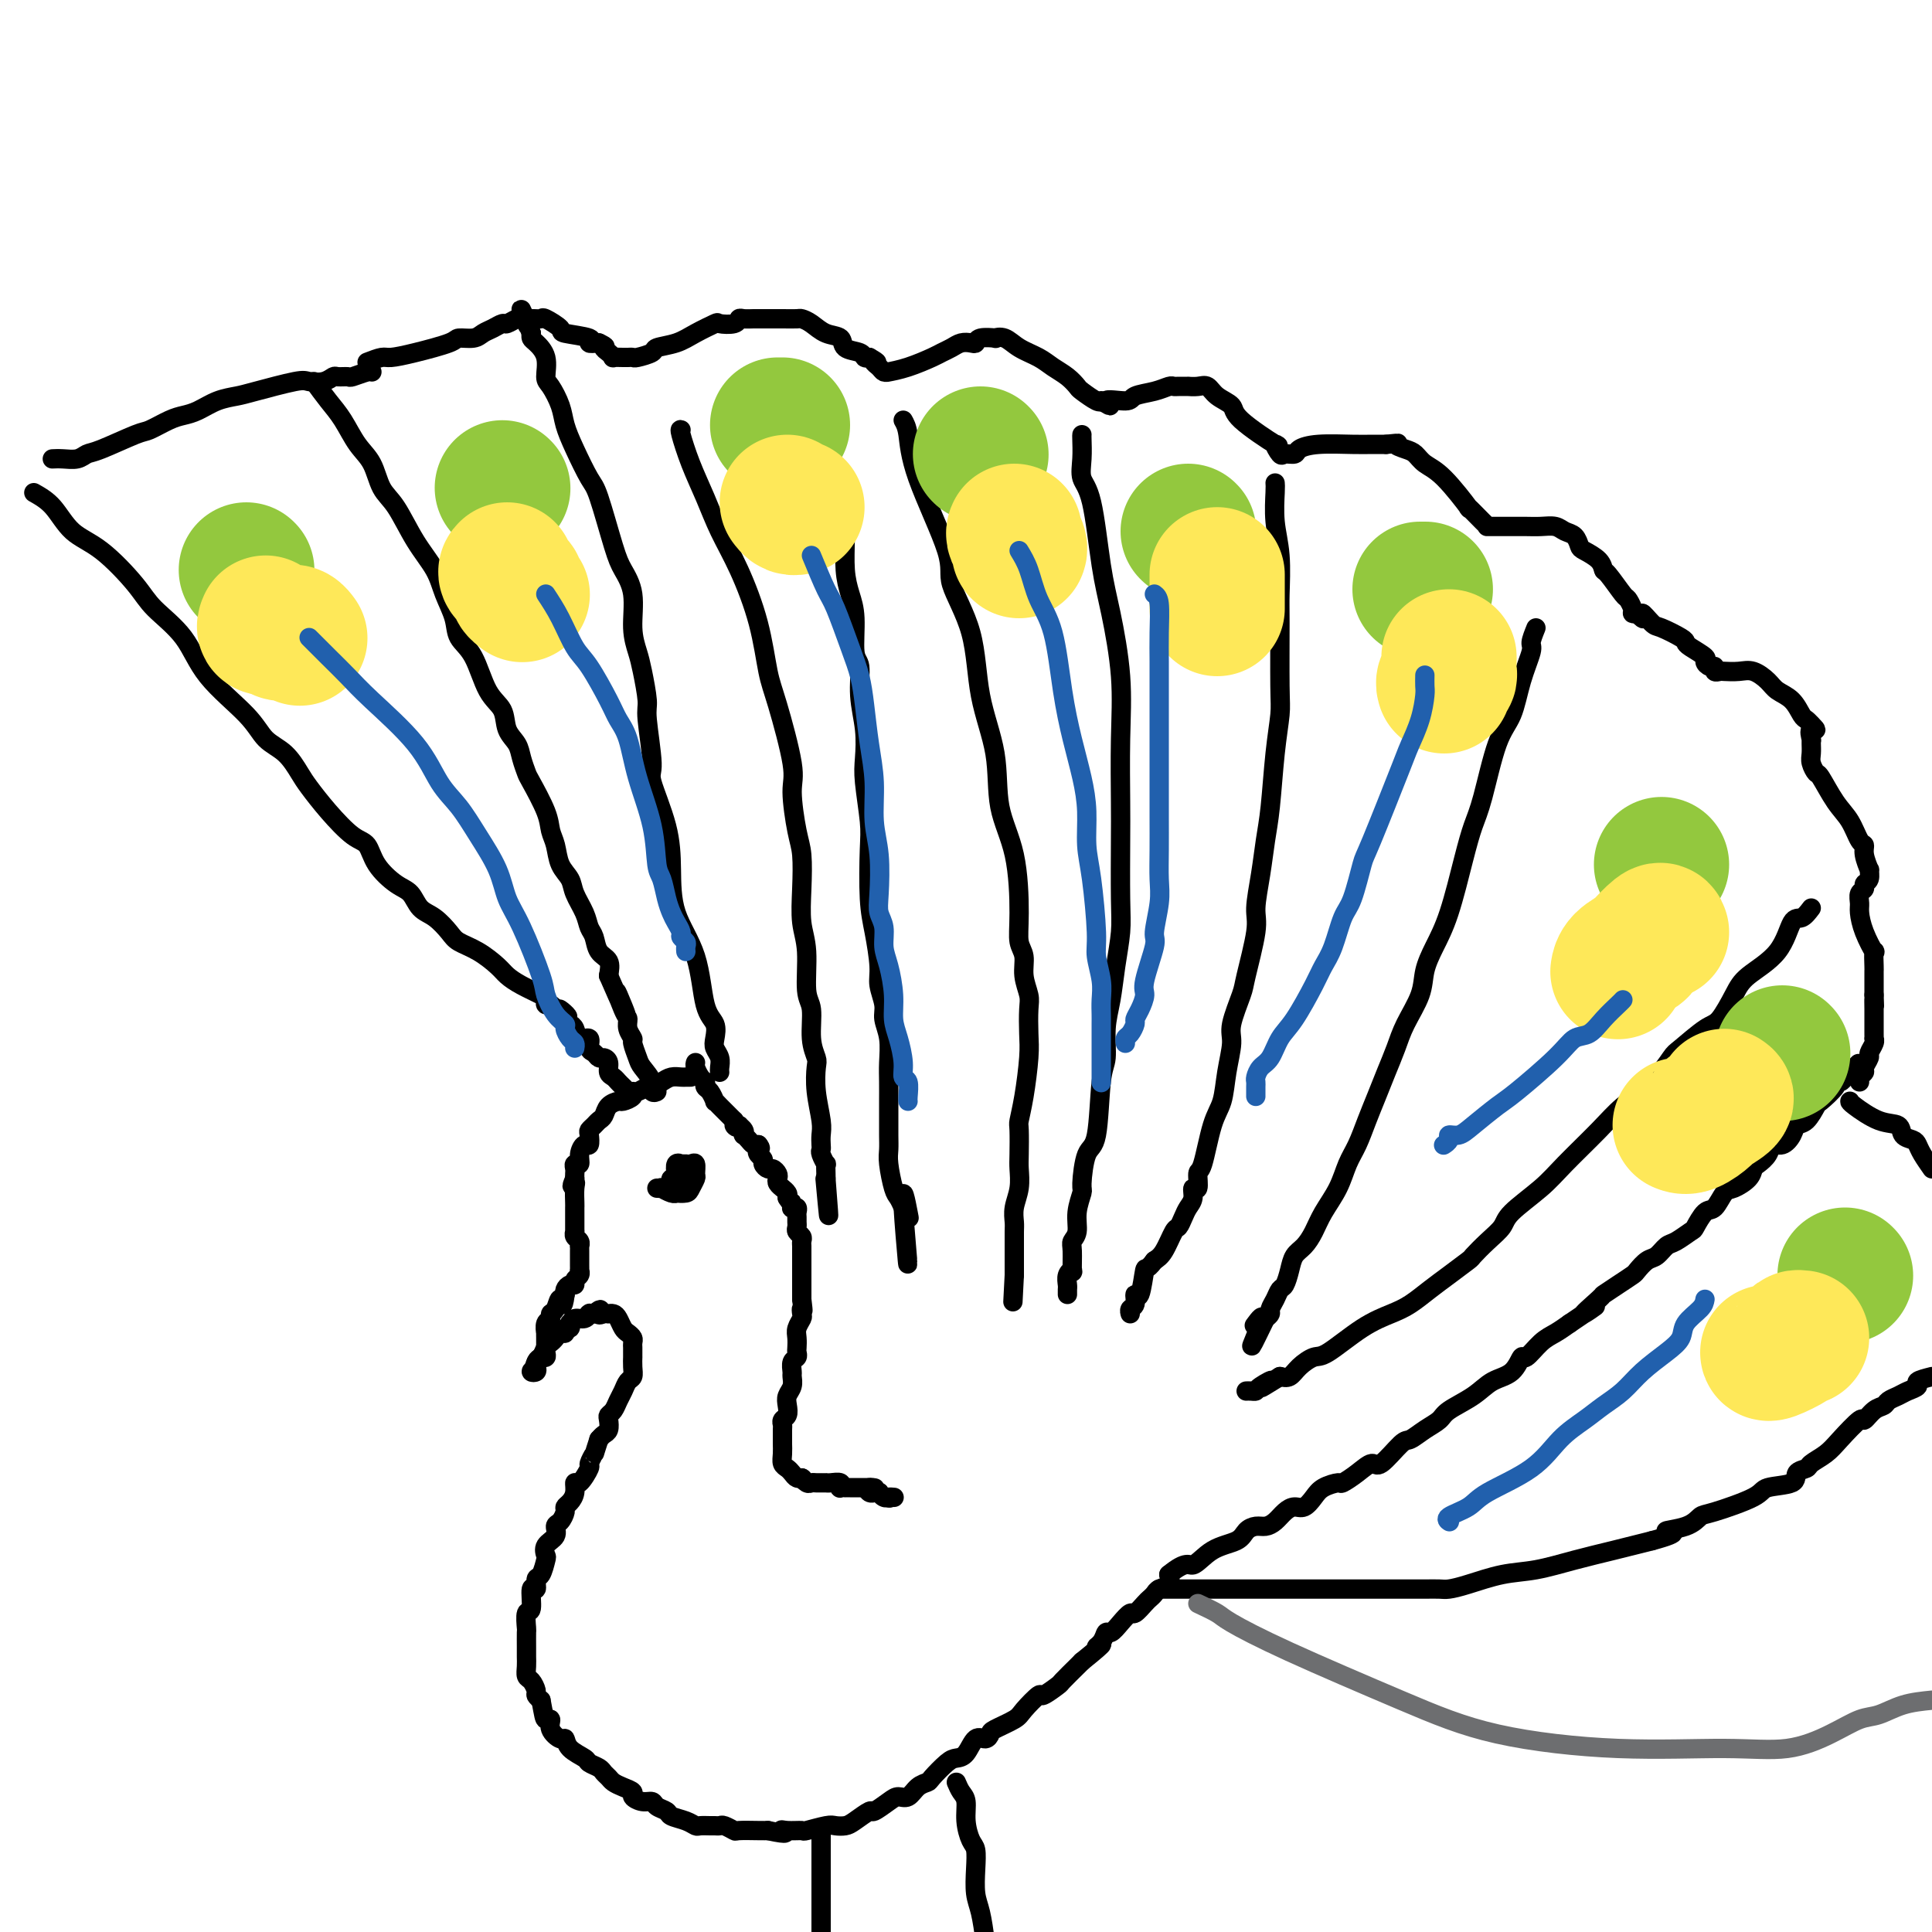 <svg viewBox='0 0 400 400' version='1.1' xmlns='http://www.w3.org/2000/svg' xmlns:xlink='http://www.w3.org/1999/xlink'><g fill='none' stroke='rgb(0,0,0)' stroke-width='4' stroke-linecap='round' stroke-linejoin='round'><path d='M143,223c-0.358,-0.006 -0.716,-0.012 -1,0c-0.284,0.012 -0.495,0.041 -1,0c-0.505,-0.041 -1.305,-0.150 -2,0c-0.695,0.150 -1.287,0.561 -2,1c-0.713,0.439 -1.548,0.905 -2,1c-0.452,0.095 -0.520,-0.181 -1,0c-0.480,0.181 -1.370,0.818 -2,1c-0.630,0.182 -0.999,-0.093 -1,0c-0.001,0.093 0.365,0.553 0,1c-0.365,0.447 -1.460,0.879 -2,1c-0.540,0.121 -0.526,-0.070 -1,0c-0.474,0.070 -1.437,0.400 -2,1c-0.563,0.600 -0.725,1.469 -1,2c-0.275,0.531 -0.661,0.725 -1,1c-0.339,0.275 -0.629,0.633 -1,1c-0.371,0.367 -0.821,0.745 -1,1c-0.179,0.255 -0.085,0.388 0,1c0.085,0.612 0.163,1.704 0,2c-0.163,0.296 -0.565,-0.205 -1,0c-0.435,0.205 -0.901,1.116 -1,2c-0.099,0.884 0.170,1.742 0,2c-0.170,0.258 -0.777,-0.086 -1,0c-0.223,0.086 -0.060,0.600 0,1c0.060,0.400 0.017,0.686 0,1c-0.017,0.314 -0.009,0.657 0,1'/><path d='M119,244c-1.083,2.531 -0.290,1.360 0,1c0.290,-0.360 0.078,0.092 0,1c-0.078,0.908 -0.021,2.270 0,3c0.021,0.730 0.006,0.826 0,1c-0.006,0.174 -0.002,0.425 0,1c0.002,0.575 0.001,1.474 0,2c-0.001,0.526 -0.001,0.680 0,1c0.001,0.320 0.004,0.806 0,1c-0.004,0.194 -0.015,0.094 0,0c0.015,-0.094 0.057,-0.184 0,0c-0.057,0.184 -0.211,0.641 0,1c0.211,0.359 0.789,0.621 1,1c0.211,0.379 0.057,0.875 0,1c-0.057,0.125 -0.015,-0.122 0,0c0.015,0.122 0.004,0.611 0,1c-0.004,0.389 -0.001,0.678 0,1c0.001,0.322 0.001,0.678 0,1c-0.001,0.322 -0.004,0.611 0,1c0.004,0.389 0.016,0.879 0,1c-0.016,0.121 -0.060,-0.126 0,0c0.060,0.126 0.222,0.625 0,1c-0.222,0.375 -0.830,0.626 -1,1c-0.170,0.374 0.098,0.871 0,1c-0.098,0.129 -0.562,-0.110 -1,0c-0.438,0.110 -0.849,0.568 -1,1c-0.151,0.432 -0.043,0.838 0,1c0.043,0.162 0.022,0.081 0,0'/><path d='M117,268c-0.493,3.830 -0.724,1.406 -1,1c-0.276,-0.406 -0.596,1.205 -1,2c-0.404,0.795 -0.893,0.772 -1,1c-0.107,0.228 0.167,0.705 0,1c-0.167,0.295 -0.777,0.408 -1,1c-0.223,0.592 -0.060,1.664 0,2c0.060,0.336 0.016,-0.065 0,0c-0.016,0.065 -0.003,0.596 0,1c0.003,0.404 -0.003,0.683 0,1c0.003,0.317 0.015,0.674 0,1c-0.015,0.326 -0.055,0.623 0,1c0.055,0.377 0.207,0.836 0,1c-0.207,0.164 -0.774,0.033 -1,0c-0.226,-0.033 -0.112,0.033 0,0c0.112,-0.033 0.222,-0.166 0,0c-0.222,0.166 -0.775,0.630 -1,1c-0.225,0.370 -0.122,0.646 0,1c0.122,0.354 0.264,0.788 0,1c-0.264,0.212 -0.932,0.204 -1,0c-0.068,-0.204 0.466,-0.602 1,-1'/><path d='M111,283c-0.976,2.126 -0.416,-0.060 0,-1c0.416,-0.940 0.689,-0.634 1,-1c0.311,-0.366 0.662,-1.403 1,-2c0.338,-0.597 0.664,-0.752 1,-1c0.336,-0.248 0.682,-0.587 1,-1c0.318,-0.413 0.607,-0.899 1,-1c0.393,-0.101 0.889,0.184 1,0c0.111,-0.184 -0.164,-0.838 0,-1c0.164,-0.162 0.769,0.168 1,0c0.231,-0.168 0.090,-0.833 0,-1c-0.090,-0.167 -0.129,0.166 0,0c0.129,-0.166 0.426,-0.829 1,-1c0.574,-0.171 1.425,0.150 2,0c0.575,-0.150 0.872,-0.772 1,-1c0.128,-0.228 0.086,-0.061 0,0c-0.086,0.061 -0.215,0.016 0,0c0.215,-0.016 0.776,-0.005 1,0c0.224,0.005 0.112,0.002 0,0'/><path d='M123,272c2.038,-1.702 1.134,-0.456 1,0c-0.134,0.456 0.503,0.122 1,0c0.497,-0.122 0.854,-0.031 1,0c0.146,0.031 0.081,0.001 0,0c-0.081,-0.001 -0.177,0.027 0,0c0.177,-0.027 0.625,-0.109 1,0c0.375,0.109 0.675,0.410 1,1c0.325,0.590 0.676,1.467 1,2c0.324,0.533 0.623,0.720 1,1c0.377,0.280 0.833,0.654 1,1c0.167,0.346 0.045,0.666 0,1c-0.045,0.334 -0.012,0.684 0,1c0.012,0.316 0.004,0.599 0,1c-0.004,0.401 -0.004,0.918 0,1c0.004,0.082 0.012,-0.273 0,0c-0.012,0.273 -0.045,1.175 0,2c0.045,0.825 0.167,1.573 0,2c-0.167,0.427 -0.623,0.534 -1,1c-0.377,0.466 -0.676,1.290 -1,2c-0.324,0.710 -0.675,1.307 -1,2c-0.325,0.693 -0.626,1.481 -1,2c-0.374,0.519 -0.821,0.769 -1,1c-0.179,0.231 -0.089,0.443 0,1c0.089,0.557 0.178,1.458 0,2c-0.178,0.542 -0.622,0.726 -1,1c-0.378,0.274 -0.689,0.637 -1,1'/><path d='M124,298c-1.241,3.810 -0.844,2.833 -1,3c-0.156,0.167 -0.864,1.476 -1,2c-0.136,0.524 0.301,0.262 0,1c-0.301,0.738 -1.338,2.474 -2,3c-0.662,0.526 -0.947,-0.158 -1,0c-0.053,0.158 0.127,1.160 0,2c-0.127,0.840 -0.560,1.520 -1,2c-0.440,0.480 -0.886,0.762 -1,1c-0.114,0.238 0.106,0.434 0,1c-0.106,0.566 -0.536,1.504 -1,2c-0.464,0.496 -0.961,0.550 -1,1c-0.039,0.450 0.379,1.294 0,2c-0.379,0.706 -1.556,1.273 -2,2c-0.444,0.727 -0.156,1.615 0,2c0.156,0.385 0.181,0.267 0,1c-0.181,0.733 -0.569,2.316 -1,3c-0.431,0.684 -0.904,0.467 -1,1c-0.096,0.533 0.184,1.814 0,2c-0.184,0.186 -0.834,-0.723 -1,0c-0.166,0.723 0.152,3.079 0,4c-0.152,0.921 -0.773,0.407 -1,1c-0.227,0.593 -0.061,2.294 0,3c0.061,0.706 0.016,0.417 0,1c-0.016,0.583 -0.001,2.039 0,3c0.001,0.961 -0.010,1.427 0,2c0.010,0.573 0.040,1.253 0,2c-0.040,0.747 -0.152,1.562 0,2c0.152,0.438 0.566,0.499 1,1c0.434,0.501 0.886,1.443 1,2c0.114,0.557 -0.110,0.731 0,1c0.110,0.269 0.555,0.635 1,1'/><path d='M112,352c0.622,3.250 0.678,3.874 1,4c0.322,0.126 0.910,-0.248 1,0c0.090,0.248 -0.319,1.117 0,2c0.319,0.883 1.366,1.781 2,2c0.634,0.219 0.856,-0.240 1,0c0.144,0.240 0.209,1.177 1,2c0.791,0.823 2.306,1.530 3,2c0.694,0.470 0.566,0.703 1,1c0.434,0.297 1.428,0.657 2,1c0.572,0.343 0.722,0.669 1,1c0.278,0.331 0.686,0.666 1,1c0.314,0.334 0.535,0.668 1,1c0.465,0.332 1.175,0.663 2,1c0.825,0.337 1.764,0.682 2,1c0.236,0.318 -0.231,0.610 0,1c0.231,0.390 1.159,0.878 2,1c0.841,0.122 1.594,-0.122 2,0c0.406,0.122 0.466,0.611 1,1c0.534,0.389 1.543,0.679 2,1c0.457,0.321 0.364,0.675 1,1c0.636,0.325 2.002,0.623 3,1c0.998,0.377 1.630,0.833 2,1c0.370,0.167 0.479,0.044 1,0c0.521,-0.044 1.453,-0.008 2,0c0.547,0.008 0.707,-0.012 1,0c0.293,0.012 0.719,0.056 1,0c0.281,-0.056 0.418,-0.211 1,0c0.582,0.211 1.610,0.789 2,1c0.390,0.211 0.144,0.057 1,0c0.856,-0.057 2.816,-0.016 4,0c1.184,0.016 1.592,0.008 2,0'/><path d='M159,379c4.999,1.082 3.497,0.286 3,0c-0.497,-0.286 0.013,-0.063 1,0c0.987,0.063 2.453,-0.035 3,0c0.547,0.035 0.176,0.204 1,0c0.824,-0.204 2.845,-0.781 4,-1c1.155,-0.219 1.445,-0.081 2,0c0.555,0.081 1.374,0.106 2,0c0.626,-0.106 1.060,-0.344 2,-1c0.940,-0.656 2.388,-1.729 3,-2c0.612,-0.271 0.390,0.261 1,0c0.610,-0.261 2.051,-1.313 3,-2c0.949,-0.687 1.404,-1.008 2,-1c0.596,0.008 1.332,0.346 2,0c0.668,-0.346 1.267,-1.374 2,-2c0.733,-0.626 1.600,-0.848 2,-1c0.400,-0.152 0.334,-0.234 1,-1c0.666,-0.766 2.066,-2.215 3,-3c0.934,-0.785 1.403,-0.907 2,-1c0.597,-0.093 1.323,-0.156 2,-1c0.677,-0.844 1.306,-2.467 2,-3c0.694,-0.533 1.455,0.025 2,0c0.545,-0.025 0.875,-0.631 1,-1c0.125,-0.369 0.045,-0.499 1,-1c0.955,-0.501 2.947,-1.371 4,-2c1.053,-0.629 1.169,-1.017 2,-2c0.831,-0.983 2.377,-2.561 3,-3c0.623,-0.439 0.325,0.261 1,0c0.675,-0.261 2.325,-1.482 3,-2c0.675,-0.518 0.374,-0.332 1,-1c0.626,-0.668 2.179,-2.191 3,-3c0.821,-0.809 0.911,-0.905 1,-1'/><path d='M224,344c6.202,-4.985 3.706,-3.446 3,-3c-0.706,0.446 0.378,-0.200 1,-1c0.622,-0.800 0.781,-1.754 1,-2c0.219,-0.246 0.496,0.214 1,0c0.504,-0.214 1.234,-1.104 2,-2c0.766,-0.896 1.568,-1.798 2,-2c0.432,-0.202 0.496,0.297 1,0c0.504,-0.297 1.449,-1.388 2,-2c0.551,-0.612 0.708,-0.744 1,-1c0.292,-0.256 0.717,-0.636 1,-1c0.283,-0.364 0.422,-0.713 1,-1c0.578,-0.287 1.594,-0.510 2,-1c0.406,-0.490 0.203,-1.245 0,-2'/><path d='M242,326c3.749,-3.081 4.121,-1.782 5,-2c0.879,-0.218 2.266,-1.953 4,-3c1.734,-1.047 3.815,-1.407 5,-2c1.185,-0.593 1.472,-1.419 2,-2c0.528,-0.581 1.296,-0.916 2,-1c0.704,-0.084 1.343,0.084 2,0c0.657,-0.084 1.331,-0.421 2,-1c0.669,-0.579 1.333,-1.401 2,-2c0.667,-0.599 1.338,-0.974 2,-1c0.662,-0.026 1.313,0.296 2,0c0.687,-0.296 1.408,-1.209 2,-2c0.592,-0.791 1.055,-1.460 2,-2c0.945,-0.540 2.373,-0.950 3,-1c0.627,-0.050 0.455,0.259 1,0c0.545,-0.259 1.808,-1.087 3,-2c1.192,-0.913 2.314,-1.911 3,-2c0.686,-0.089 0.937,0.730 2,0c1.063,-0.730 2.940,-3.010 4,-4c1.060,-0.990 1.305,-0.691 2,-1c0.695,-0.309 1.840,-1.228 3,-2c1.160,-0.772 2.334,-1.398 3,-2c0.666,-0.602 0.823,-1.178 2,-2c1.177,-0.822 3.375,-1.888 5,-3c1.625,-1.112 2.679,-2.269 4,-3c1.321,-0.731 2.909,-1.035 4,-2c1.091,-0.965 1.685,-2.590 2,-3c0.315,-0.410 0.353,0.395 1,0c0.647,-0.395 1.905,-1.991 3,-3c1.095,-1.009 2.027,-1.431 3,-2c0.973,-0.569 1.986,-1.284 3,-2'/><path d='M325,274c9.012,-6.159 4.044,-2.557 3,-2c-1.044,0.557 1.838,-1.929 3,-3c1.162,-1.071 0.605,-0.725 1,-1c0.395,-0.275 1.744,-1.172 3,-2c1.256,-0.828 2.420,-1.588 3,-2c0.580,-0.412 0.577,-0.476 1,-1c0.423,-0.524 1.273,-1.507 2,-2c0.727,-0.493 1.332,-0.497 2,-1c0.668,-0.503 1.400,-1.505 2,-2c0.600,-0.495 1.067,-0.484 2,-1c0.933,-0.516 2.333,-1.561 3,-2c0.667,-0.439 0.600,-0.274 1,-1c0.400,-0.726 1.266,-2.344 2,-3c0.734,-0.656 1.335,-0.351 2,-1c0.665,-0.649 1.396,-2.253 2,-3c0.604,-0.747 1.083,-0.636 2,-1c0.917,-0.364 2.272,-1.202 3,-2c0.728,-0.798 0.828,-1.557 1,-2c0.172,-0.443 0.417,-0.569 1,-1c0.583,-0.431 1.503,-1.166 2,-2c0.497,-0.834 0.569,-1.765 1,-2c0.431,-0.235 1.219,0.227 2,0c0.781,-0.227 1.555,-1.144 2,-2c0.445,-0.856 0.562,-1.651 1,-2c0.438,-0.349 1.199,-0.251 2,-1c0.801,-0.749 1.643,-2.343 2,-3c0.357,-0.657 0.228,-0.375 1,-1c0.772,-0.625 2.444,-2.157 3,-3c0.556,-0.843 -0.004,-0.996 0,-1c0.004,-0.004 0.573,0.142 1,0c0.427,-0.142 0.714,-0.571 1,-1'/><path d='M382,223c5.119,-5.119 1.917,-1.917 1,-1c-0.917,0.917 0.452,-0.452 1,-1c0.548,-0.548 0.274,-0.274 0,0'/><path d='M144,220c-0.083,0.226 -0.166,0.452 0,1c0.166,0.548 0.580,1.418 1,2c0.420,0.582 0.847,0.876 1,1c0.153,0.124 0.031,0.080 0,0c-0.031,-0.080 0.029,-0.194 0,0c-0.029,0.194 -0.149,0.696 0,1c0.149,0.304 0.565,0.410 1,1c0.435,0.590 0.890,1.663 1,2c0.110,0.337 -0.124,-0.064 0,0c0.124,0.064 0.608,0.592 1,1c0.392,0.408 0.693,0.697 1,1c0.307,0.303 0.621,0.620 1,1c0.379,0.380 0.823,0.823 1,1c0.177,0.177 0.089,0.089 0,0'/><path d='M152,232c1.173,2.080 0.104,1.279 0,1c-0.104,-0.279 0.756,-0.037 1,0c0.244,0.037 -0.128,-0.131 0,0c0.128,0.131 0.755,0.561 1,1c0.245,0.439 0.107,0.888 0,1c-0.107,0.112 -0.183,-0.114 0,0c0.183,0.114 0.626,0.569 1,1c0.374,0.431 0.678,0.837 1,1c0.322,0.163 0.661,0.081 1,0'/><path d='M157,237c0.791,0.952 0.267,0.834 0,1c-0.267,0.166 -0.279,0.618 0,1c0.279,0.382 0.849,0.694 1,1c0.151,0.306 -0.117,0.607 0,1c0.117,0.393 0.619,0.879 1,1c0.381,0.121 0.642,-0.121 1,0c0.358,0.121 0.814,0.607 1,1c0.186,0.393 0.101,0.693 0,1c-0.101,0.307 -0.220,0.621 0,1c0.220,0.379 0.777,0.823 1,1c0.223,0.177 0.111,0.089 0,0c-0.111,-0.089 -0.222,-0.178 0,0c0.222,0.178 0.778,0.622 1,1c0.222,0.378 0.111,0.689 0,1'/><path d='M163,248c1.150,1.868 1.026,1.040 1,1c-0.026,-0.040 0.046,0.710 0,1c-0.046,0.290 -0.208,0.119 0,0c0.208,-0.119 0.788,-0.187 1,0c0.212,0.187 0.056,0.627 0,1c-0.056,0.373 -0.011,0.677 0,1c0.011,0.323 -0.011,0.664 0,1c0.011,0.336 0.056,0.667 0,1c-0.056,0.333 -0.211,0.666 0,1c0.211,0.334 0.789,0.667 1,1c0.211,0.333 0.057,0.665 0,1c-0.057,0.335 -0.015,0.672 0,1c0.015,0.328 0.004,0.647 0,1c-0.004,0.353 -0.001,0.741 0,1c0.001,0.259 0.000,0.388 0,1c-0.000,0.612 -0.000,1.708 0,2c0.000,0.292 0.000,-0.220 0,0c-0.000,0.220 -0.000,1.172 0,2c0.000,0.828 0.000,1.531 0,2c-0.000,0.469 -0.000,0.706 0,1c0.000,0.294 0.000,0.647 0,1'/><path d='M166,269c0.468,3.650 0.140,2.276 0,2c-0.140,-0.276 -0.090,0.546 0,1c0.090,0.454 0.220,0.541 0,1c-0.220,0.459 -0.790,1.289 -1,2c-0.210,0.711 -0.060,1.303 0,2c0.060,0.697 0.030,1.500 0,2c-0.030,0.500 -0.061,0.696 0,1c0.061,0.304 0.213,0.714 0,1c-0.213,0.286 -0.793,0.447 -1,1c-0.207,0.553 -0.042,1.499 0,2c0.042,0.501 -0.040,0.558 0,1c0.040,0.442 0.203,1.270 0,2c-0.203,0.730 -0.772,1.362 -1,2c-0.228,0.638 -0.114,1.283 0,2c0.114,0.717 0.227,1.505 0,2c-0.227,0.495 -0.793,0.695 -1,1c-0.207,0.305 -0.055,0.714 0,1c0.055,0.286 0.014,0.447 0,1c-0.014,0.553 -0.001,1.496 0,2c0.001,0.504 -0.011,0.569 0,1c0.011,0.431 0.044,1.230 0,2c-0.044,0.770 -0.166,1.513 0,2c0.166,0.487 0.619,0.719 1,1c0.381,0.281 0.690,0.611 1,1c0.310,0.389 0.622,0.835 1,1c0.378,0.165 0.822,0.047 1,0c0.178,-0.047 0.089,-0.024 0,0'/><path d='M166,306c0.571,0.403 -0.001,-0.088 0,0c0.001,0.088 0.573,0.756 1,1c0.427,0.244 0.707,0.065 1,0c0.293,-0.065 0.600,-0.018 1,0c0.400,0.018 0.894,0.005 1,0c0.106,-0.005 -0.174,-0.002 0,0c0.174,0.002 0.803,0.004 1,0c0.197,-0.004 -0.039,-0.015 0,0c0.039,0.015 0.354,0.057 1,0c0.646,-0.057 1.622,-0.211 2,0c0.378,0.211 0.158,0.789 0,1c-0.158,0.211 -0.253,0.057 0,0c0.253,-0.057 0.855,-0.015 1,0c0.145,0.015 -0.168,0.004 0,0c0.168,-0.004 0.818,-0.001 1,0c0.182,0.001 -0.105,0.000 0,0c0.105,-0.000 0.603,-0.000 1,0c0.397,0.000 0.694,0.000 1,0c0.306,-0.000 0.621,-0.000 1,0c0.379,0.000 0.823,0.000 1,0c0.177,-0.000 0.089,-0.000 0,0'/><path d='M180,308c2.183,0.249 0.642,-0.129 0,0c-0.642,0.129 -0.383,0.766 0,1c0.383,0.234 0.890,0.067 1,0c0.110,-0.067 -0.177,-0.032 0,0c0.177,0.032 0.818,0.061 1,0c0.182,-0.061 -0.096,-0.212 0,0c0.096,0.212 0.564,0.788 1,1c0.436,0.212 0.839,0.061 1,0c0.161,-0.061 0.081,-0.030 0,0'/><path d='M184,310c0.558,0.309 -0.046,0.083 0,0c0.046,-0.083 0.743,-0.022 1,0c0.257,0.022 0.073,0.006 0,0c-0.073,-0.006 -0.037,-0.003 0,0'/><path d='M149,222c-0.029,-0.246 -0.059,-0.492 0,-1c0.059,-0.508 0.205,-1.278 0,-2c-0.205,-0.722 -0.763,-1.397 -1,-2c-0.237,-0.603 -0.155,-1.133 0,-2c0.155,-0.867 0.381,-2.070 0,-3c-0.381,-0.930 -1.371,-1.588 -2,-4c-0.629,-2.412 -0.898,-6.580 -2,-10c-1.102,-3.420 -3.037,-6.092 -4,-9c-0.963,-2.908 -0.956,-6.050 -1,-9c-0.044,-2.950 -0.141,-5.707 -1,-9c-0.859,-3.293 -2.482,-7.122 -3,-9c-0.518,-1.878 0.069,-1.803 0,-4c-0.069,-2.197 -0.793,-6.664 -1,-9c-0.207,-2.336 0.104,-2.539 0,-4c-0.104,-1.461 -0.623,-4.180 -1,-6c-0.377,-1.820 -0.614,-2.742 -1,-4c-0.386,-1.258 -0.922,-2.852 -1,-5c-0.078,-2.148 0.304,-4.851 0,-7c-0.304,-2.149 -1.292,-3.743 -2,-5c-0.708,-1.257 -1.135,-2.177 -2,-5c-0.865,-2.823 -2.167,-7.549 -3,-10c-0.833,-2.451 -1.196,-2.629 -2,-4c-0.804,-1.371 -2.048,-3.937 -3,-6c-0.952,-2.063 -1.612,-3.623 -2,-5c-0.388,-1.377 -0.503,-2.572 -1,-4c-0.497,-1.428 -1.377,-3.090 -2,-4c-0.623,-0.910 -0.990,-1.070 -1,-2c-0.010,-0.930 0.338,-2.631 0,-4c-0.338,-1.369 -1.360,-2.407 -2,-3c-0.640,-0.593 -0.897,-0.741 -1,-1c-0.103,-0.259 -0.051,-0.630 0,-1'/><path d='M110,69c-3.498,-8.746 -1.743,-3.611 -1,-2c0.743,1.611 0.473,-0.302 0,-1c-0.473,-0.698 -1.148,-0.180 -1,0c0.148,0.180 1.120,0.023 2,0c0.880,-0.023 1.666,0.088 2,0c0.334,-0.088 0.214,-0.374 1,0c0.786,0.374 2.479,1.407 3,2c0.521,0.593 -0.128,0.747 1,1c1.128,0.253 4.035,0.607 5,1c0.965,0.393 -0.010,0.827 0,1c0.010,0.173 1.005,0.087 2,0'/><path d='M124,71c2.041,0.956 1.142,0.844 1,1c-0.142,0.156 0.472,0.578 1,1c0.528,0.422 0.968,0.845 1,1c0.032,0.155 -0.344,0.042 0,0c0.344,-0.042 1.410,-0.014 2,0c0.590,0.014 0.705,0.015 1,0c0.295,-0.015 0.771,-0.045 1,0c0.229,0.045 0.212,0.164 1,0c0.788,-0.164 2.380,-0.612 3,-1c0.620,-0.388 0.269,-0.717 1,-1c0.731,-0.283 2.546,-0.520 4,-1c1.454,-0.480 2.547,-1.204 4,-2c1.453,-0.796 3.267,-1.663 4,-2c0.733,-0.337 0.385,-0.143 1,0c0.615,0.143 2.193,0.234 3,0c0.807,-0.234 0.844,-0.795 1,-1c0.156,-0.205 0.432,-0.055 1,0c0.568,0.055 1.427,0.015 2,0c0.573,-0.015 0.860,-0.004 1,0c0.140,0.004 0.134,0.003 1,0c0.866,-0.003 2.605,-0.008 4,0c1.395,0.008 2.448,0.028 3,0c0.552,-0.028 0.604,-0.106 1,0c0.396,0.106 1.136,0.395 2,1c0.864,0.605 1.853,1.525 3,2c1.147,0.475 2.454,0.506 3,1c0.546,0.494 0.332,1.452 1,2c0.668,0.548 2.218,0.686 3,1c0.782,0.314 0.795,0.804 1,1c0.205,0.196 0.603,0.098 1,0'/><path d='M180,74c2.498,1.420 1.245,0.969 1,1c-0.245,0.031 0.520,0.545 1,1c0.480,0.455 0.675,0.852 1,1c0.325,0.148 0.780,0.047 1,0c0.220,-0.047 0.205,-0.040 0,0c-0.205,0.040 -0.599,0.113 0,0c0.599,-0.113 2.191,-0.412 4,-1c1.809,-0.588 3.836,-1.464 5,-2c1.164,-0.536 1.464,-0.731 2,-1c0.536,-0.269 1.307,-0.612 2,-1c0.693,-0.388 1.308,-0.822 2,-1c0.692,-0.178 1.462,-0.100 2,0c0.538,0.100 0.843,0.221 1,0c0.157,-0.221 0.165,-0.785 1,-1c0.835,-0.215 2.495,-0.080 3,0c0.505,0.080 -0.147,0.104 0,0c0.147,-0.104 1.092,-0.338 2,0c0.908,0.338 1.777,1.246 3,2c1.223,0.754 2.798,1.352 4,2c1.202,0.648 2.031,1.344 3,2c0.969,0.656 2.078,1.272 3,2c0.922,0.728 1.659,1.568 2,2c0.341,0.432 0.287,0.456 1,1c0.713,0.544 2.192,1.608 3,2c0.808,0.392 0.945,0.112 1,0c0.055,-0.112 0.027,-0.056 0,0'/><path d='M228,83c3.405,1.998 0.919,0.493 1,0c0.081,-0.493 2.729,0.026 4,0c1.271,-0.026 1.165,-0.595 2,-1c0.835,-0.405 2.610,-0.644 4,-1c1.390,-0.356 2.395,-0.827 3,-1c0.605,-0.173 0.809,-0.046 1,0c0.191,0.046 0.369,0.011 1,0c0.631,-0.011 1.715,0.003 2,0c0.285,-0.003 -0.228,-0.023 0,0c0.228,0.023 1.196,0.089 2,0c0.804,-0.089 1.443,-0.334 2,0c0.557,0.334 1.030,1.247 2,2c0.970,0.753 2.435,1.348 3,2c0.565,0.652 0.230,1.362 2,3c1.770,1.638 5.644,4.205 7,5c1.356,0.795 0.193,-0.182 0,0c-0.193,0.182 0.584,1.523 1,2c0.416,0.477 0.470,0.089 1,0c0.530,-0.089 1.534,0.120 2,0c0.466,-0.120 0.393,-0.568 1,-1c0.607,-0.432 1.895,-0.848 4,-1c2.105,-0.152 5.028,-0.041 7,0c1.972,0.041 2.992,0.012 4,0c1.008,-0.012 2.004,-0.006 3,0'/><path d='M287,92c3.607,-0.361 2.125,-0.263 2,0c-0.125,0.263 1.107,0.693 2,1c0.893,0.307 1.448,0.492 2,1c0.552,0.508 1.100,1.337 2,2c0.900,0.663 2.150,1.158 4,3c1.850,1.842 4.298,5.029 5,6c0.702,0.971 -0.343,-0.276 0,0c0.343,0.276 2.073,2.074 3,3c0.927,0.926 1.052,0.980 1,1c-0.052,0.020 -0.282,0.006 0,0c0.282,-0.006 1.076,-0.002 2,0c0.924,0.002 1.976,0.004 3,0c1.024,-0.004 2.018,-0.013 3,0c0.982,0.013 1.951,0.049 3,0c1.049,-0.049 2.177,-0.183 3,0c0.823,0.183 1.341,0.681 2,1c0.659,0.319 1.458,0.457 2,1c0.542,0.543 0.826,1.490 1,2c0.174,0.510 0.239,0.582 1,1c0.761,0.418 2.217,1.182 3,2c0.783,0.818 0.893,1.690 1,2c0.107,0.310 0.210,0.059 1,1c0.790,0.941 2.267,3.075 3,4c0.733,0.925 0.722,0.640 1,1c0.278,0.360 0.844,1.366 1,2c0.156,0.634 -0.098,0.895 0,1c0.098,0.105 0.549,0.052 1,0'/><path d='M339,127c2.132,2.362 0.964,0.268 1,0c0.036,-0.268 1.278,1.289 2,2c0.722,0.711 0.923,0.576 2,1c1.077,0.424 3.030,1.409 4,2c0.970,0.591 0.956,0.789 1,1c0.044,0.211 0.145,0.434 1,1c0.855,0.566 2.463,1.476 3,2c0.537,0.524 0.004,0.662 0,1c-0.004,0.338 0.522,0.875 1,1c0.478,0.125 0.908,-0.162 1,0c0.092,0.162 -0.152,0.774 0,1c0.152,0.226 0.702,0.066 1,0c0.298,-0.066 0.344,-0.040 1,0c0.656,0.040 1.923,0.092 3,0c1.077,-0.092 1.966,-0.330 3,0c1.034,0.330 2.213,1.226 3,2c0.787,0.774 1.180,1.426 2,2c0.820,0.574 2.065,1.071 3,2c0.935,0.929 1.559,2.288 2,3c0.441,0.712 0.697,0.775 1,1c0.303,0.225 0.651,0.613 1,1'/><path d='M375,150c1.856,1.807 0.497,0.826 0,1c-0.497,0.174 -0.133,1.503 0,2c0.133,0.497 0.035,0.163 0,0c-0.035,-0.163 -0.006,-0.155 0,0c0.006,0.155 -0.011,0.458 0,1c0.011,0.542 0.050,1.324 0,2c-0.050,0.676 -0.190,1.246 0,2c0.190,0.754 0.709,1.691 1,2c0.291,0.309 0.355,-0.009 1,1c0.645,1.009 1.870,3.347 3,5c1.130,1.653 2.163,2.623 3,4c0.837,1.377 1.478,3.162 2,4c0.522,0.838 0.926,0.729 1,1c0.074,0.271 -0.180,0.923 0,2c0.180,1.077 0.795,2.579 1,3c0.205,0.421 -0.002,-0.239 0,0c0.002,0.239 0.211,1.377 0,2c-0.211,0.623 -0.842,0.732 -1,1c-0.158,0.268 0.155,0.696 0,1c-0.155,0.304 -0.780,0.486 -1,1c-0.220,0.514 -0.034,1.361 0,2c0.034,0.639 -0.082,1.071 0,2c0.082,0.929 0.362,2.353 1,4c0.638,1.647 1.635,3.515 2,4c0.365,0.485 0.098,-0.413 0,0c-0.098,0.413 -0.026,2.138 0,3c0.026,0.862 0.007,0.861 0,1c-0.007,0.139 -0.002,0.419 0,1c0.002,0.581 0.001,1.464 0,2c-0.001,0.536 -0.000,0.725 0,1c0.000,0.275 0.000,0.638 0,1'/><path d='M388,206c0.155,4.158 0.041,1.551 0,1c-0.041,-0.551 -0.011,0.952 0,2c0.011,1.048 0.003,1.639 0,2c-0.003,0.361 0.000,0.491 0,1c-0.000,0.509 -0.004,1.397 0,2c0.004,0.603 0.016,0.920 0,1c-0.016,0.080 -0.061,-0.077 0,0c0.061,0.077 0.228,0.388 0,1c-0.228,0.612 -0.849,1.526 -1,2c-0.151,0.474 0.170,0.509 0,1c-0.170,0.491 -0.830,1.438 -1,2c-0.170,0.562 0.150,0.738 0,1c-0.150,0.262 -0.771,0.609 -1,1c-0.229,0.391 -0.065,0.826 0,1c0.065,0.174 0.033,0.087 0,0'/><path d='M240,329c0.300,-0.000 0.600,-0.000 1,0c0.400,0.000 0.900,0.000 2,0c1.100,-0.000 2.801,-0.000 5,0c2.199,0.000 4.897,0.000 7,0c2.103,-0.000 3.609,-0.000 5,0c1.391,0.000 2.665,0.000 4,0c1.335,-0.000 2.731,-0.000 4,0c1.269,0.000 2.410,0.000 3,0c0.590,-0.000 0.629,-0.000 1,0c0.371,0.000 1.075,0.000 3,0c1.925,-0.000 5.072,-0.000 7,0c1.928,0.000 2.637,0.001 4,0c1.363,-0.001 3.380,-0.002 5,0c1.620,0.002 2.844,0.008 4,0c1.156,-0.008 2.245,-0.029 3,0c0.755,0.029 1.175,0.107 2,0c0.825,-0.107 2.055,-0.399 4,-1c1.945,-0.601 4.604,-1.512 7,-2c2.396,-0.488 4.529,-0.553 7,-1c2.471,-0.447 5.281,-1.274 8,-2c2.719,-0.726 5.348,-1.350 8,-2c2.652,-0.650 5.326,-1.325 8,-2'/><path d='M342,319c7.288,-1.970 3.508,-1.896 3,-2c-0.508,-0.104 2.255,-0.385 4,-1c1.745,-0.615 2.472,-1.564 3,-2c0.528,-0.436 0.858,-0.358 3,-1c2.142,-0.642 6.098,-2.003 8,-3c1.902,-0.997 1.751,-1.628 3,-2c1.249,-0.372 3.899,-0.483 5,-1c1.101,-0.517 0.652,-1.438 1,-2c0.348,-0.562 1.491,-0.765 2,-1c0.509,-0.235 0.384,-0.502 1,-1c0.616,-0.498 1.975,-1.226 3,-2c1.025,-0.774 1.718,-1.594 3,-3c1.282,-1.406 3.155,-3.399 4,-4c0.845,-0.601 0.663,0.190 1,0c0.337,-0.190 1.192,-1.360 2,-2c0.808,-0.640 1.570,-0.749 2,-1c0.430,-0.251 0.530,-0.645 1,-1c0.470,-0.355 1.311,-0.673 2,-1c0.689,-0.327 1.226,-0.665 2,-1c0.774,-0.335 1.785,-0.667 2,-1c0.215,-0.333 -0.367,-0.667 0,-1c0.367,-0.333 1.684,-0.667 3,-1'/><path d='M375,188c-0.666,0.879 -1.332,1.759 -2,2c-0.668,0.241 -1.337,-0.156 -2,1c-0.663,1.156 -1.319,3.865 -3,6c-1.681,2.135 -4.387,3.697 -6,5c-1.613,1.303 -2.132,2.349 -3,4c-0.868,1.651 -2.085,3.907 -3,5c-0.915,1.093 -1.529,1.022 -3,2c-1.471,0.978 -3.801,3.003 -5,4c-1.199,0.997 -1.269,0.965 -2,2c-0.731,1.035 -2.125,3.135 -4,5c-1.875,1.865 -4.233,3.493 -6,5c-1.767,1.507 -2.944,2.892 -5,5c-2.056,2.108 -4.990,4.937 -7,7c-2.010,2.063 -3.096,3.359 -5,5c-1.904,1.641 -4.626,3.628 -6,5c-1.374,1.372 -1.399,2.128 -2,3c-0.601,0.872 -1.777,1.860 -3,3c-1.223,1.140 -2.494,2.431 -3,3c-0.506,0.569 -0.248,0.417 -1,1c-0.752,0.583 -2.515,1.900 -4,3c-1.485,1.100 -2.691,1.984 -4,3c-1.309,1.016 -2.720,2.166 -4,3c-1.280,0.834 -2.430,1.353 -4,2c-1.570,0.647 -3.561,1.420 -6,3c-2.439,1.580 -5.325,3.965 -7,5c-1.675,1.035 -2.140,0.721 -3,1c-0.860,0.279 -2.116,1.152 -3,2c-0.884,0.848 -1.395,1.671 -2,2c-0.605,0.329 -1.302,0.165 -2,0'/><path d='M265,285c-6.533,4.050 -2.864,1.674 -2,1c0.864,-0.674 -1.075,0.355 -2,1c-0.925,0.645 -0.836,0.905 -1,1c-0.164,0.095 -0.583,0.026 -1,0c-0.417,-0.026 -0.834,-0.007 -1,0c-0.166,0.007 -0.083,0.004 0,0'/><path d='M318,130c-0.472,1.174 -0.944,2.348 -1,3c-0.056,0.652 0.305,0.782 0,2c-0.305,1.218 -1.275,3.524 -2,6c-0.725,2.476 -1.205,5.121 -2,7c-0.795,1.879 -1.907,2.990 -3,6c-1.093,3.010 -2.169,7.917 -3,11c-0.831,3.083 -1.417,4.340 -2,6c-0.583,1.660 -1.163,3.723 -2,7c-0.837,3.277 -1.933,7.769 -3,11c-1.067,3.231 -2.106,5.203 -3,7c-0.894,1.797 -1.643,3.421 -2,5c-0.357,1.579 -0.322,3.114 -1,5c-0.678,1.886 -2.068,4.124 -3,6c-0.932,1.876 -1.404,3.390 -2,5c-0.596,1.610 -1.315,3.314 -2,5c-0.685,1.686 -1.337,3.352 -2,5c-0.663,1.648 -1.336,3.276 -2,5c-0.664,1.724 -1.319,3.542 -2,5c-0.681,1.458 -1.390,2.554 -2,4c-0.610,1.446 -1.123,3.240 -2,5c-0.877,1.760 -2.119,3.485 -3,5c-0.881,1.515 -1.402,2.819 -2,4c-0.598,1.181 -1.274,2.238 -2,3c-0.726,0.762 -1.504,1.229 -2,2c-0.496,0.771 -0.711,1.845 -1,3c-0.289,1.155 -0.651,2.389 -1,3c-0.349,0.611 -0.685,0.597 -1,1c-0.315,0.403 -0.610,1.221 -1,2c-0.390,0.779 -0.874,1.517 -1,2c-0.126,0.483 0.107,0.709 0,1c-0.107,0.291 -0.553,0.645 -1,1'/><path d='M262,273c-5.119,10.595 -1.917,3.583 -1,1c0.917,-2.583 -0.452,-0.738 -1,0c-0.548,0.738 -0.274,0.369 0,0'/><path d='M264,100c0.030,0.319 0.061,0.639 0,2c-0.061,1.361 -0.213,3.764 0,6c0.213,2.236 0.790,4.304 1,7c0.210,2.696 0.053,6.021 0,8c-0.053,1.979 -0.003,2.611 0,6c0.003,3.389 -0.041,9.534 0,13c0.041,3.466 0.166,4.251 0,6c-0.166,1.749 -0.623,4.460 -1,8c-0.377,3.540 -0.673,7.908 -1,11c-0.327,3.092 -0.683,4.909 -1,7c-0.317,2.091 -0.594,4.457 -1,7c-0.406,2.543 -0.940,5.261 -1,7c-0.060,1.739 0.353,2.497 0,5c-0.353,2.503 -1.471,6.751 -2,9c-0.529,2.249 -0.470,2.499 -1,4c-0.530,1.501 -1.650,4.252 -2,6c-0.350,1.748 0.072,2.494 0,4c-0.072,1.506 -0.636,3.774 -1,6c-0.364,2.226 -0.527,4.412 -1,6c-0.473,1.588 -1.255,2.578 -2,5c-0.745,2.422 -1.453,6.277 -2,8c-0.547,1.723 -0.934,1.315 -1,2c-0.066,0.685 0.190,2.462 0,3c-0.190,0.538 -0.825,-0.164 -1,0c-0.175,0.164 0.108,1.193 0,2c-0.108,0.807 -0.609,1.392 -1,2c-0.391,0.608 -0.671,1.237 -1,2c-0.329,0.763 -0.707,1.658 -1,2c-0.293,0.342 -0.502,0.131 -1,1c-0.498,0.869 -1.285,2.820 -2,4c-0.715,1.180 -1.357,1.590 -2,2'/><path d='M239,261c-1.802,2.462 -1.807,1.118 -2,2c-0.193,0.882 -0.574,3.991 -1,5c-0.426,1.009 -0.899,-0.083 -1,0c-0.101,0.083 0.169,1.342 0,2c-0.169,0.658 -0.776,0.716 -1,1c-0.224,0.284 -0.064,0.796 0,1c0.064,0.204 0.032,0.102 0,0'/><path d='M224,90c-0.013,0.074 -0.026,0.149 0,1c0.026,0.851 0.089,2.479 0,4c-0.089,1.521 -0.332,2.937 0,4c0.332,1.063 1.238,1.775 2,5c0.762,3.225 1.381,8.963 2,13c0.619,4.037 1.238,6.372 2,10c0.762,3.628 1.668,8.549 2,13c0.332,4.451 0.090,8.432 0,13c-0.090,4.568 -0.027,9.724 0,13c0.027,3.276 0.019,4.671 0,8c-0.019,3.329 -0.047,8.590 0,12c0.047,3.410 0.171,4.969 0,7c-0.171,2.031 -0.638,4.535 -1,7c-0.362,2.465 -0.621,4.892 -1,7c-0.379,2.108 -0.879,3.897 -1,6c-0.121,2.103 0.135,4.518 0,6c-0.135,1.482 -0.662,2.030 -1,5c-0.338,2.970 -0.487,8.363 -1,11c-0.513,2.637 -1.390,2.520 -2,4c-0.610,1.480 -0.952,4.557 -1,6c-0.048,1.443 0.197,1.252 0,2c-0.197,0.748 -0.838,2.436 -1,4c-0.162,1.564 0.154,3.003 0,4c-0.154,0.997 -0.777,1.551 -1,2c-0.223,0.449 -0.046,0.792 0,2c0.046,1.208 -0.040,3.279 0,4c0.040,0.721 0.207,0.092 0,0c-0.207,-0.092 -0.787,0.354 -1,1c-0.213,0.646 -0.057,1.493 0,2c0.057,0.507 0.015,0.675 0,1c-0.015,0.325 -0.004,0.807 0,1c0.004,0.193 0.002,0.096 0,0'/><path d='M187,87c0.378,0.663 0.756,1.325 1,3c0.244,1.675 0.353,4.361 2,9c1.647,4.639 4.830,11.229 6,15c1.170,3.771 0.325,4.722 1,7c0.675,2.278 2.871,5.884 4,10c1.129,4.116 1.193,8.743 2,13c0.807,4.257 2.359,8.145 3,12c0.641,3.855 0.372,7.679 1,11c0.628,3.321 2.153,6.141 3,10c0.847,3.859 1.015,8.756 1,12c-0.015,3.244 -0.214,4.834 0,6c0.214,1.166 0.842,1.908 1,3c0.158,1.092 -0.153,2.536 0,4c0.153,1.464 0.770,2.950 1,4c0.230,1.050 0.072,1.665 0,3c-0.072,1.335 -0.058,3.390 0,5c0.058,1.610 0.159,2.774 0,5c-0.159,2.226 -0.579,5.515 -1,8c-0.421,2.485 -0.844,4.166 -1,5c-0.156,0.834 -0.046,0.821 0,2c0.046,1.179 0.026,3.552 0,5c-0.026,1.448 -0.060,1.973 0,3c0.060,1.027 0.212,2.558 0,4c-0.212,1.442 -0.789,2.795 -1,4c-0.211,1.205 -0.057,2.263 0,3c0.057,0.737 0.015,1.153 0,2c-0.015,0.847 -0.004,2.125 0,3c0.004,0.875 0.001,1.348 0,2c-0.001,0.652 -0.000,1.483 0,2c0.000,0.517 0.000,0.719 0,1c-0.000,0.281 -0.000,0.640 0,1'/><path d='M210,264c-0.500,9.667 -0.250,4.833 0,0'/><path d='M141,89c-0.153,-0.089 -0.306,-0.178 0,1c0.306,1.178 1.072,3.623 2,6c0.928,2.377 2.016,4.687 3,7c0.984,2.313 1.862,4.627 3,7c1.138,2.373 2.537,4.803 4,8c1.463,3.197 2.990,7.162 4,11c1.010,3.838 1.503,7.549 2,10c0.497,2.451 0.998,3.643 2,7c1.002,3.357 2.503,8.878 3,12c0.497,3.122 -0.012,3.846 0,6c0.012,2.154 0.543,5.737 1,8c0.457,2.263 0.839,3.204 1,5c0.161,1.796 0.100,4.445 0,7c-0.100,2.555 -0.238,5.015 0,7c0.238,1.985 0.852,3.495 1,6c0.148,2.505 -0.170,6.006 0,8c0.170,1.994 0.829,2.481 1,4c0.171,1.519 -0.147,4.069 0,6c0.147,1.931 0.757,3.241 1,4c0.243,0.759 0.118,0.966 0,2c-0.118,1.034 -0.227,2.893 0,5c0.227,2.107 0.792,4.461 1,6c0.208,1.539 0.060,2.263 0,3c-0.060,0.737 -0.030,1.488 0,2c0.030,0.512 0.061,0.785 0,1c-0.061,0.215 -0.212,0.373 0,1c0.212,0.627 0.789,1.725 1,2c0.211,0.275 0.057,-0.272 0,0c-0.057,0.272 -0.016,1.363 0,2c0.016,0.637 0.008,0.818 0,1'/><path d='M171,244c1.089,13.822 0.311,5.378 0,2c-0.311,-3.378 -0.156,-1.689 0,0'/><path d='M136,246c0.474,0.030 0.948,0.061 1,0c0.052,-0.061 -0.319,-0.212 0,0c0.319,0.212 1.328,0.787 2,1c0.672,0.213 1.007,0.064 1,0c-0.007,-0.064 -0.356,-0.043 0,0c0.356,0.043 1.417,0.109 2,0c0.583,-0.109 0.690,-0.393 1,-1c0.310,-0.607 0.825,-1.536 1,-2c0.175,-0.464 0.009,-0.464 0,-1c-0.009,-0.536 0.137,-1.608 0,-2c-0.137,-0.392 -0.558,-0.105 -1,0c-0.442,0.105 -0.907,0.026 -1,0c-0.093,-0.026 0.185,-0.001 0,0c-0.185,0.001 -0.833,-0.024 -1,0c-0.167,0.024 0.148,0.097 0,0c-0.148,-0.097 -0.758,-0.363 -1,0c-0.242,0.363 -0.116,1.355 0,2c0.116,0.645 0.224,0.943 0,1c-0.224,0.057 -0.778,-0.127 -1,0c-0.222,0.127 -0.111,0.563 0,1'/><path d='M139,245c-0.774,0.845 -0.207,0.959 0,1c0.207,0.041 0.056,0.011 0,0c-0.056,-0.011 -0.016,-0.003 0,0c0.016,0.003 0.008,0.002 0,0'/><path d='M170,380c0.000,0.249 0.000,0.498 0,1c0.000,0.502 0.000,1.256 0,2c0.000,0.744 0.000,1.478 0,2c0.000,0.522 0.000,0.833 0,1c0.000,0.167 0.000,0.190 0,1c0.000,0.810 0.000,2.408 0,3c0.000,0.592 0.000,0.179 0,1c0.000,0.821 0.000,2.875 0,4c0.000,1.125 -0.000,1.321 0,2c0.000,0.679 0.000,1.839 0,3'/><path d='M198,369c0.303,0.710 0.607,1.421 1,2c0.393,0.579 0.876,1.028 1,2c0.124,0.972 -0.111,2.469 0,4c0.111,1.531 0.569,3.096 1,4c0.431,0.904 0.837,1.145 1,2c0.163,0.855 0.085,2.322 0,4c-0.085,1.678 -0.177,3.567 0,5c0.177,1.433 0.622,2.409 1,4c0.378,1.591 0.689,3.795 1,6'/><path d='M174,101c0.424,1.825 0.848,3.649 1,4c0.152,0.351 0.031,-0.773 0,0c-0.031,0.773 0.029,3.443 0,6c-0.029,2.557 -0.147,5.000 0,7c0.147,2.000 0.560,3.558 1,5c0.440,1.442 0.906,2.768 1,5c0.094,2.232 -0.185,5.370 0,7c0.185,1.630 0.833,1.751 1,3c0.167,1.249 -0.148,3.625 0,6c0.148,2.375 0.758,4.748 1,7c0.242,2.252 0.117,4.383 0,6c-0.117,1.617 -0.225,2.719 0,5c0.225,2.281 0.782,5.741 1,8c0.218,2.259 0.096,3.317 0,6c-0.096,2.683 -0.165,6.991 0,10c0.165,3.009 0.565,4.720 1,7c0.435,2.280 0.905,5.130 1,7c0.095,1.870 -0.185,2.762 0,4c0.185,1.238 0.834,2.823 1,4c0.166,1.177 -0.152,1.946 0,3c0.152,1.054 0.773,2.392 1,4c0.227,1.608 0.061,3.487 0,5c-0.061,1.513 -0.016,2.660 0,4c0.016,1.340 0.004,2.874 0,4c-0.004,1.126 0.002,1.846 0,3c-0.002,1.154 -0.012,2.742 0,4c0.012,1.258 0.045,2.185 0,3c-0.045,0.815 -0.167,1.517 0,3c0.167,1.483 0.622,3.745 1,5c0.378,1.255 0.679,1.501 1,2c0.321,0.499 0.660,1.249 1,2'/><path d='M187,250c1.952,23.000 0.333,6.000 0,0c-0.333,-6.000 0.619,-1.000 1,1c0.381,2.000 0.190,1.000 0,0'/><path d='M65,79c0.998,1.366 1.996,2.733 3,4c1.004,1.267 2.015,2.436 3,4c0.985,1.564 1.946,3.523 3,5c1.054,1.477 2.201,2.474 3,4c0.799,1.526 1.249,3.583 2,5c0.751,1.417 1.802,2.195 3,4c1.198,1.805 2.543,4.636 4,7c1.457,2.364 3.026,4.260 4,6c0.974,1.740 1.351,3.323 2,5c0.649,1.677 1.568,3.448 2,5c0.432,1.552 0.377,2.884 1,4c0.623,1.116 1.925,2.017 3,4c1.075,1.983 1.923,5.047 3,7c1.077,1.953 2.383,2.793 3,4c0.617,1.207 0.544,2.781 1,4c0.456,1.219 1.439,2.083 2,3c0.561,0.917 0.699,1.887 1,3c0.301,1.113 0.763,2.369 1,3c0.237,0.631 0.247,0.637 1,2c0.753,1.363 2.247,4.083 3,6c0.753,1.917 0.764,3.029 1,4c0.236,0.971 0.697,1.799 1,3c0.303,1.201 0.448,2.773 1,4c0.552,1.227 1.510,2.109 2,3c0.490,0.891 0.511,1.790 1,3c0.489,1.210 1.445,2.732 2,4c0.555,1.268 0.710,2.282 1,3c0.290,0.718 0.717,1.141 1,2c0.283,0.859 0.422,2.154 1,3c0.578,0.846 1.594,1.242 2,2c0.406,0.758 0.203,1.879 0,3'/><path d='M126,202c5.979,13.745 2.927,6.107 2,4c-0.927,-2.107 0.273,1.317 1,3c0.727,1.683 0.983,1.624 1,2c0.017,0.376 -0.204,1.188 0,2c0.204,0.812 0.833,1.624 1,2c0.167,0.376 -0.128,0.315 0,1c0.128,0.685 0.680,2.116 1,3c0.320,0.884 0.408,1.219 1,2c0.592,0.781 1.689,2.006 2,3c0.311,0.994 -0.165,1.758 0,2c0.165,0.242 0.972,-0.038 1,0c0.028,0.038 -0.723,0.395 -1,0c-0.277,-0.395 -0.079,-1.541 0,-2c0.079,-0.459 0.040,-0.229 0,0'/><path d='M76,75c1.139,-0.439 2.278,-0.878 3,-1c0.722,-0.122 1.026,0.073 2,0c0.974,-0.073 2.617,-0.415 5,-1c2.383,-0.585 5.506,-1.413 7,-2c1.494,-0.587 1.360,-0.932 2,-1c0.640,-0.068 2.054,0.140 3,0c0.946,-0.140 1.423,-0.630 2,-1c0.577,-0.370 1.254,-0.621 2,-1c0.746,-0.379 1.562,-0.886 2,-1c0.438,-0.114 0.499,0.166 1,0c0.501,-0.166 1.441,-0.776 2,-1c0.559,-0.224 0.738,-0.060 1,0c0.262,0.060 0.606,0.016 1,0c0.394,-0.016 0.837,-0.004 1,0c0.163,0.004 0.047,0.001 0,0c-0.047,-0.001 -0.023,-0.001 0,0'/><path d='M7,102c1.368,0.775 2.737,1.549 4,3c1.263,1.451 2.421,3.578 4,5c1.579,1.422 3.580,2.138 6,4c2.420,1.862 5.260,4.871 7,7c1.740,2.129 2.379,3.378 4,5c1.621,1.622 4.222,3.615 6,6c1.778,2.385 2.731,5.160 5,8c2.269,2.840 5.852,5.746 8,8c2.148,2.254 2.859,3.858 4,5c1.141,1.142 2.710,1.822 4,3c1.290,1.178 2.299,2.852 3,4c0.701,1.148 1.092,1.769 2,3c0.908,1.231 2.333,3.072 4,5c1.667,1.928 3.577,3.943 5,5c1.423,1.057 2.358,1.155 3,2c0.642,0.845 0.990,2.438 2,4c1.010,1.562 2.683,3.094 4,4c1.317,0.906 2.277,1.188 3,2c0.723,0.812 1.210,2.156 2,3c0.790,0.844 1.882,1.188 3,2c1.118,0.812 2.263,2.090 3,3c0.737,0.910 1.067,1.451 2,2c0.933,0.549 2.471,1.107 4,2c1.529,0.893 3.051,2.123 4,3c0.949,0.877 1.325,1.402 2,2c0.675,0.598 1.648,1.270 3,2c1.352,0.730 3.083,1.519 4,2c0.917,0.481 1.019,0.655 1,1c-0.019,0.345 -0.159,0.862 0,1c0.159,0.138 0.617,-0.103 1,0c0.383,0.103 0.692,0.552 1,1'/><path d='M115,209c4.510,3.142 1.784,0.496 1,0c-0.784,-0.496 0.372,1.158 1,2c0.628,0.842 0.728,0.874 1,1c0.272,0.126 0.717,0.348 1,1c0.283,0.652 0.405,1.734 1,2c0.595,0.266 1.665,-0.283 2,0c0.335,0.283 -0.064,1.398 0,2c0.064,0.602 0.591,0.690 1,1c0.409,0.310 0.701,0.843 1,1c0.299,0.157 0.605,-0.060 1,0c0.395,0.060 0.879,0.397 1,1c0.121,0.603 -0.122,1.472 0,2c0.122,0.528 0.607,0.716 1,1c0.393,0.284 0.693,0.664 1,1c0.307,0.336 0.621,0.629 1,1c0.379,0.371 0.823,0.820 1,1c0.177,0.180 0.089,0.090 0,0'/><path d='M11,95c-0.149,0.008 -0.298,0.015 0,0c0.298,-0.015 1.043,-0.053 2,0c0.957,0.053 2.127,0.198 3,0c0.873,-0.198 1.448,-0.739 2,-1c0.552,-0.261 1.082,-0.241 3,-1c1.918,-0.759 5.226,-2.296 7,-3c1.774,-0.704 2.014,-0.573 3,-1c0.986,-0.427 2.718,-1.410 4,-2c1.282,-0.590 2.113,-0.787 3,-1c0.887,-0.213 1.831,-0.443 3,-1c1.169,-0.557 2.563,-1.442 4,-2c1.437,-0.558 2.916,-0.790 4,-1c1.084,-0.210 1.772,-0.400 4,-1c2.228,-0.600 5.996,-1.611 8,-2c2.004,-0.389 2.243,-0.157 3,0c0.757,0.157 2.032,0.239 3,0c0.968,-0.239 1.629,-0.800 2,-1c0.371,-0.200 0.453,-0.040 1,0c0.547,0.040 1.558,-0.042 2,0c0.442,0.042 0.315,0.207 1,0c0.685,-0.207 2.184,-0.788 3,-1c0.816,-0.212 0.951,-0.057 1,0c0.049,0.057 0.014,0.016 0,0c-0.014,-0.016 -0.007,-0.008 0,0'/><path d='M383,228c-0.026,0.099 -0.053,0.198 1,1c1.053,0.802 3.185,2.308 5,3c1.815,0.692 3.312,0.569 4,1c0.688,0.431 0.568,1.417 1,2c0.432,0.583 1.415,0.765 2,1c0.585,0.235 0.773,0.525 1,1c0.227,0.475 0.493,1.136 1,2c0.507,0.864 1.253,1.932 2,3'/></g>
<g fill='none' stroke='rgb(147,200,62)' stroke-width='28' stroke-linecap='round' stroke-linejoin='round'><path d='M382,264c0.000,0.000 0.100,0.100 0.1,0.1'/><path d='M369,218c0.000,0.000 0.100,0.100 0.1,0.1'/><path d='M344,179c0.000,0.000 0.000,0.000 0,0c0.000,0.000 0.000,0.000 0,0'/><path d='M295,122c-0.030,0.000 -0.060,0.000 0,0c0.060,0.000 0.208,0.000 0,0c-0.208,-0.000 -0.774,-0.000 -1,0c-0.226,0.000 -0.113,0.000 0,0'/><path d='M246,110c0.000,0.000 0.100,0.100 0.1,0.1'/><path d='M203,94c0.000,0.000 0.100,0.100 0.1,0.1'/><path d='M162,88c-0.417,0.000 -0.833,0.000 -1,0c-0.167,0.000 -0.083,0.000 0,0'/><path d='M104,101c0.000,0.000 0.100,0.100 0.1,0.1'/><path d='M51,118c0.000,0.000 0.100,0.100 0.1,0.1'/></g>
<g fill='none' stroke='rgb(254,232,89)' stroke-width='28' stroke-linecap='round' stroke-linejoin='round'><path d='M55,129c-0.202,0.453 -0.404,0.906 0,1c0.404,0.094 1.414,-0.171 2,0c0.586,0.171 0.748,0.777 1,1c0.252,0.223 0.593,0.064 1,0c0.407,-0.064 0.880,-0.031 1,0c0.120,0.031 -0.112,0.060 0,0c0.112,-0.060 0.569,-0.208 1,0c0.431,0.208 0.838,0.774 1,1c0.162,0.226 0.081,0.113 0,0'/><path d='M105,118c-0.234,0.219 -0.469,0.437 0,1c0.469,0.563 1.641,1.470 2,2c0.359,0.530 -0.096,0.681 0,1c0.096,0.319 0.742,0.805 1,1c0.258,0.195 0.129,0.097 0,0'/><path d='M163,104c0.311,0.422 0.622,0.844 1,1c0.378,0.156 0.822,0.044 1,0c0.178,-0.044 0.089,-0.022 0,0'/><path d='M210,110c-0.113,0.226 -0.226,0.452 0,1c0.226,0.548 0.792,1.417 1,2c0.208,0.583 0.060,0.881 0,1c-0.060,0.119 -0.030,0.060 0,0'/><path d='M252,119c0.000,0.787 0.000,1.574 0,2c0.000,0.426 0.000,0.493 0,1c0.000,0.507 0.000,1.456 0,2c0.000,0.544 0.000,0.685 0,1c-0.000,0.315 0.000,0.804 0,1c-0.000,0.196 0.000,0.098 0,0'/><path d='M300,136c0.008,0.221 0.016,0.441 0,1c-0.016,0.559 -0.057,1.456 0,2c0.057,0.544 0.211,0.733 0,1c-0.211,0.267 -0.788,0.610 -1,1c-0.212,0.390 -0.061,0.826 0,1c0.061,0.174 0.030,0.087 0,0'/><path d='M344,193c-0.091,-0.321 -0.182,-0.643 -1,0c-0.818,0.643 -2.363,2.250 -3,3c-0.637,0.750 -0.367,0.644 -1,1c-0.633,0.356 -2.171,1.173 -3,2c-0.829,0.827 -0.951,1.665 -1,2c-0.049,0.335 -0.024,0.168 0,0'/><path d='M357,227c0.329,0.210 0.659,0.421 0,1c-0.659,0.579 -2.306,1.528 -3,2c-0.694,0.472 -0.433,0.467 -1,1c-0.567,0.533 -1.960,1.605 -3,2c-1.040,0.395 -1.726,0.113 -2,0c-0.274,-0.113 -0.137,-0.056 0,0'/><path d='M373,277c-0.423,-0.053 -0.845,-0.105 -1,0c-0.155,0.105 -0.041,0.368 -1,1c-0.959,0.632 -2.989,1.632 -4,2c-1.011,0.368 -1.003,0.105 -1,0c0.003,-0.105 0.002,-0.053 0,0'/></g>
<g fill='none' stroke='rgb(33,96,173)' stroke-width='4' stroke-linecap='round' stroke-linejoin='round'><path d='M353,269c-0.098,0.579 -0.196,1.158 -1,2c-0.804,0.842 -2.315,1.947 -3,3c-0.685,1.053 -0.546,2.053 -1,3c-0.454,0.947 -1.502,1.842 -3,3c-1.498,1.158 -3.446,2.580 -5,4c-1.554,1.420 -2.714,2.840 -4,4c-1.286,1.160 -2.697,2.061 -4,3c-1.303,0.939 -2.496,1.918 -4,3c-1.504,1.082 -3.318,2.268 -5,4c-1.682,1.732 -3.232,4.009 -6,6c-2.768,1.991 -6.756,3.696 -9,5c-2.244,1.304 -2.745,2.206 -4,3c-1.255,0.794 -3.264,1.481 -4,2c-0.736,0.519 -0.198,0.871 0,1c0.198,0.129 0.057,0.037 0,0c-0.057,-0.037 -0.028,-0.018 0,0'/><path d='M336,207c-0.154,0.171 -0.308,0.342 -1,1c-0.692,0.658 -1.922,1.805 -3,3c-1.078,1.195 -2.005,2.440 -3,3c-0.995,0.560 -2.059,0.436 -3,1c-0.941,0.564 -1.760,1.815 -4,4c-2.240,2.185 -5.900,5.303 -8,7c-2.100,1.697 -2.639,1.974 -4,3c-1.361,1.026 -3.545,2.800 -5,4c-1.455,1.200 -2.180,1.824 -3,2c-0.820,0.176 -1.735,-0.097 -2,0c-0.265,0.097 0.121,0.565 0,1c-0.121,0.435 -0.749,0.839 -1,1c-0.251,0.161 -0.126,0.081 0,0'/><path d='M295,140c0.004,-0.196 0.008,-0.393 0,0c-0.008,0.393 -0.028,1.374 0,2c0.028,0.626 0.106,0.897 0,2c-0.106,1.103 -0.395,3.039 -1,5c-0.605,1.961 -1.527,3.947 -2,5c-0.473,1.053 -0.497,1.174 -2,5c-1.503,3.826 -4.486,11.356 -6,15c-1.514,3.644 -1.561,3.402 -2,5c-0.439,1.598 -1.271,5.036 -2,7c-0.729,1.964 -1.357,2.455 -2,4c-0.643,1.545 -1.303,4.145 -2,6c-0.697,1.855 -1.432,2.966 -2,4c-0.568,1.034 -0.968,1.992 -2,4c-1.032,2.008 -2.697,5.067 -4,7c-1.303,1.933 -2.244,2.742 -3,4c-0.756,1.258 -1.327,2.967 -2,4c-0.673,1.033 -1.448,1.390 -2,2c-0.552,0.610 -0.880,1.474 -1,2c-0.120,0.526 -0.032,0.716 0,1c0.032,0.284 0.009,0.664 0,1c-0.009,0.336 -0.002,0.629 0,1c0.002,0.371 0.001,0.820 0,1c-0.001,0.180 -0.000,0.090 0,0'/><path d='M239,123c0.423,0.314 0.845,0.627 1,2c0.155,1.373 0.041,3.804 0,6c-0.041,2.196 -0.011,4.157 0,6c0.011,1.843 0.003,3.569 0,7c-0.003,3.431 -0.001,8.567 0,12c0.001,3.433 0.001,5.164 0,7c-0.001,1.836 -0.005,3.777 0,6c0.005,2.223 0.017,4.726 0,7c-0.017,2.274 -0.065,4.318 0,6c0.065,1.682 0.242,3.002 0,5c-0.242,1.998 -0.905,4.674 -1,6c-0.095,1.326 0.377,1.301 0,3c-0.377,1.699 -1.603,5.123 -2,7c-0.397,1.877 0.034,2.209 0,3c-0.034,0.791 -0.535,2.043 -1,3c-0.465,0.957 -0.895,1.619 -1,2c-0.105,0.381 0.116,0.481 0,1c-0.116,0.519 -0.567,1.459 -1,2c-0.433,0.541 -0.847,0.684 -1,1c-0.153,0.316 -0.044,0.805 0,1c0.044,0.195 0.022,0.098 0,0'/><path d='M211,114c0.697,1.144 1.394,2.288 2,4c0.606,1.712 1.121,3.993 2,6c0.879,2.007 2.120,3.742 3,7c0.880,3.258 1.398,8.040 2,12c0.602,3.960 1.288,7.098 2,10c0.712,2.902 1.449,5.568 2,8c0.551,2.432 0.917,4.631 1,7c0.083,2.369 -0.118,4.909 0,7c0.118,2.091 0.553,3.732 1,7c0.447,3.268 0.904,8.164 1,11c0.096,2.836 -0.171,3.612 0,5c0.171,1.388 0.778,3.387 1,5c0.222,1.613 0.060,2.841 0,4c-0.060,1.159 -0.016,2.251 0,3c0.016,0.749 0.004,1.156 0,2c-0.004,0.844 -0.001,2.127 0,3c0.001,0.873 0.000,1.338 0,2c-0.000,0.662 -0.000,1.522 0,2c0.000,0.478 0.000,0.573 0,1c-0.000,0.427 -0.000,1.187 0,2c0.000,0.813 0.000,1.681 0,2c-0.000,0.319 -0.000,0.091 0,0c0.000,-0.091 0.000,-0.046 0,0'/><path d='M168,115c1.118,2.709 2.236,5.418 3,7c0.764,1.582 1.174,2.038 2,4c0.826,1.962 2.068,5.431 3,8c0.932,2.569 1.555,4.236 2,6c0.445,1.764 0.711,3.623 1,6c0.289,2.377 0.599,5.273 1,8c0.401,2.727 0.891,5.286 1,8c0.109,2.714 -0.163,5.583 0,8c0.163,2.417 0.761,4.383 1,7c0.239,2.617 0.119,5.884 0,8c-0.119,2.116 -0.238,3.079 0,4c0.238,0.921 0.834,1.800 1,3c0.166,1.200 -0.096,2.721 0,4c0.096,1.279 0.552,2.316 1,4c0.448,1.684 0.890,4.014 1,6c0.110,1.986 -0.110,3.629 0,5c0.110,1.371 0.551,2.469 1,4c0.449,1.531 0.905,3.496 1,5c0.095,1.504 -0.171,2.547 0,3c0.171,0.453 0.778,0.317 1,1c0.222,0.683 0.060,2.184 0,3c-0.060,0.816 -0.017,0.947 0,1c0.017,0.053 0.009,0.026 0,0'/><path d='M113,123c0.990,1.506 1.980,3.011 3,5c1.020,1.989 2.069,4.461 3,6c0.931,1.539 1.743,2.143 3,4c1.257,1.857 2.960,4.965 4,7c1.040,2.035 1.416,2.997 2,4c0.584,1.003 1.375,2.049 2,4c0.625,1.951 1.085,4.808 2,8c0.915,3.192 2.287,6.718 3,10c0.713,3.282 0.768,6.321 1,8c0.232,1.679 0.641,1.998 1,3c0.359,1.002 0.670,2.688 1,4c0.330,1.312 0.681,2.249 1,3c0.319,0.751 0.607,1.314 1,2c0.393,0.686 0.890,1.494 1,2c0.110,0.506 -0.167,0.710 0,1c0.167,0.290 0.777,0.665 1,1c0.223,0.335 0.060,0.629 0,1c-0.060,0.371 -0.017,0.820 0,1c0.017,0.180 0.009,0.090 0,0'/><path d='M64,132c1.325,1.331 2.650,2.663 4,4c1.350,1.337 2.724,2.680 4,4c1.276,1.320 2.455,2.615 5,5c2.545,2.385 6.457,5.858 9,9c2.543,3.142 3.716,5.953 5,8c1.284,2.047 2.677,3.328 4,5c1.323,1.672 2.575,3.733 4,6c1.425,2.267 3.021,4.741 4,7c0.979,2.259 1.340,4.303 2,6c0.660,1.697 1.621,3.046 3,6c1.379,2.954 3.178,7.511 4,10c0.822,2.489 0.668,2.908 1,4c0.332,1.092 1.150,2.856 2,4c0.850,1.144 1.730,1.669 2,2c0.270,0.331 -0.071,0.467 0,1c0.071,0.533 0.555,1.462 1,2c0.445,0.538 0.851,0.683 1,1c0.149,0.317 0.043,0.805 0,1c-0.043,0.195 -0.021,0.098 0,0'/></g>
<g fill='none' stroke='rgb(109,110,112)' stroke-width='4' stroke-linecap='round' stroke-linejoin='round'><path d='M248,332c1.560,0.733 3.120,1.466 4,2c0.880,0.534 1.080,0.869 3,2c1.920,1.131 5.558,3.059 12,6c6.442,2.941 15.686,6.895 23,10c7.314,3.105 12.699,5.359 20,7c7.301,1.641 16.518,2.667 25,3c8.482,0.333 16.228,-0.028 22,0c5.772,0.028 9.571,0.446 13,0c3.429,-0.446 6.488,-1.755 9,-3c2.512,-1.245 4.477,-2.427 6,-3c1.523,-0.573 2.602,-0.539 4,-1c1.398,-0.461 3.114,-1.417 5,-2c1.886,-0.583 3.943,-0.791 6,-1'/></g>
</svg>